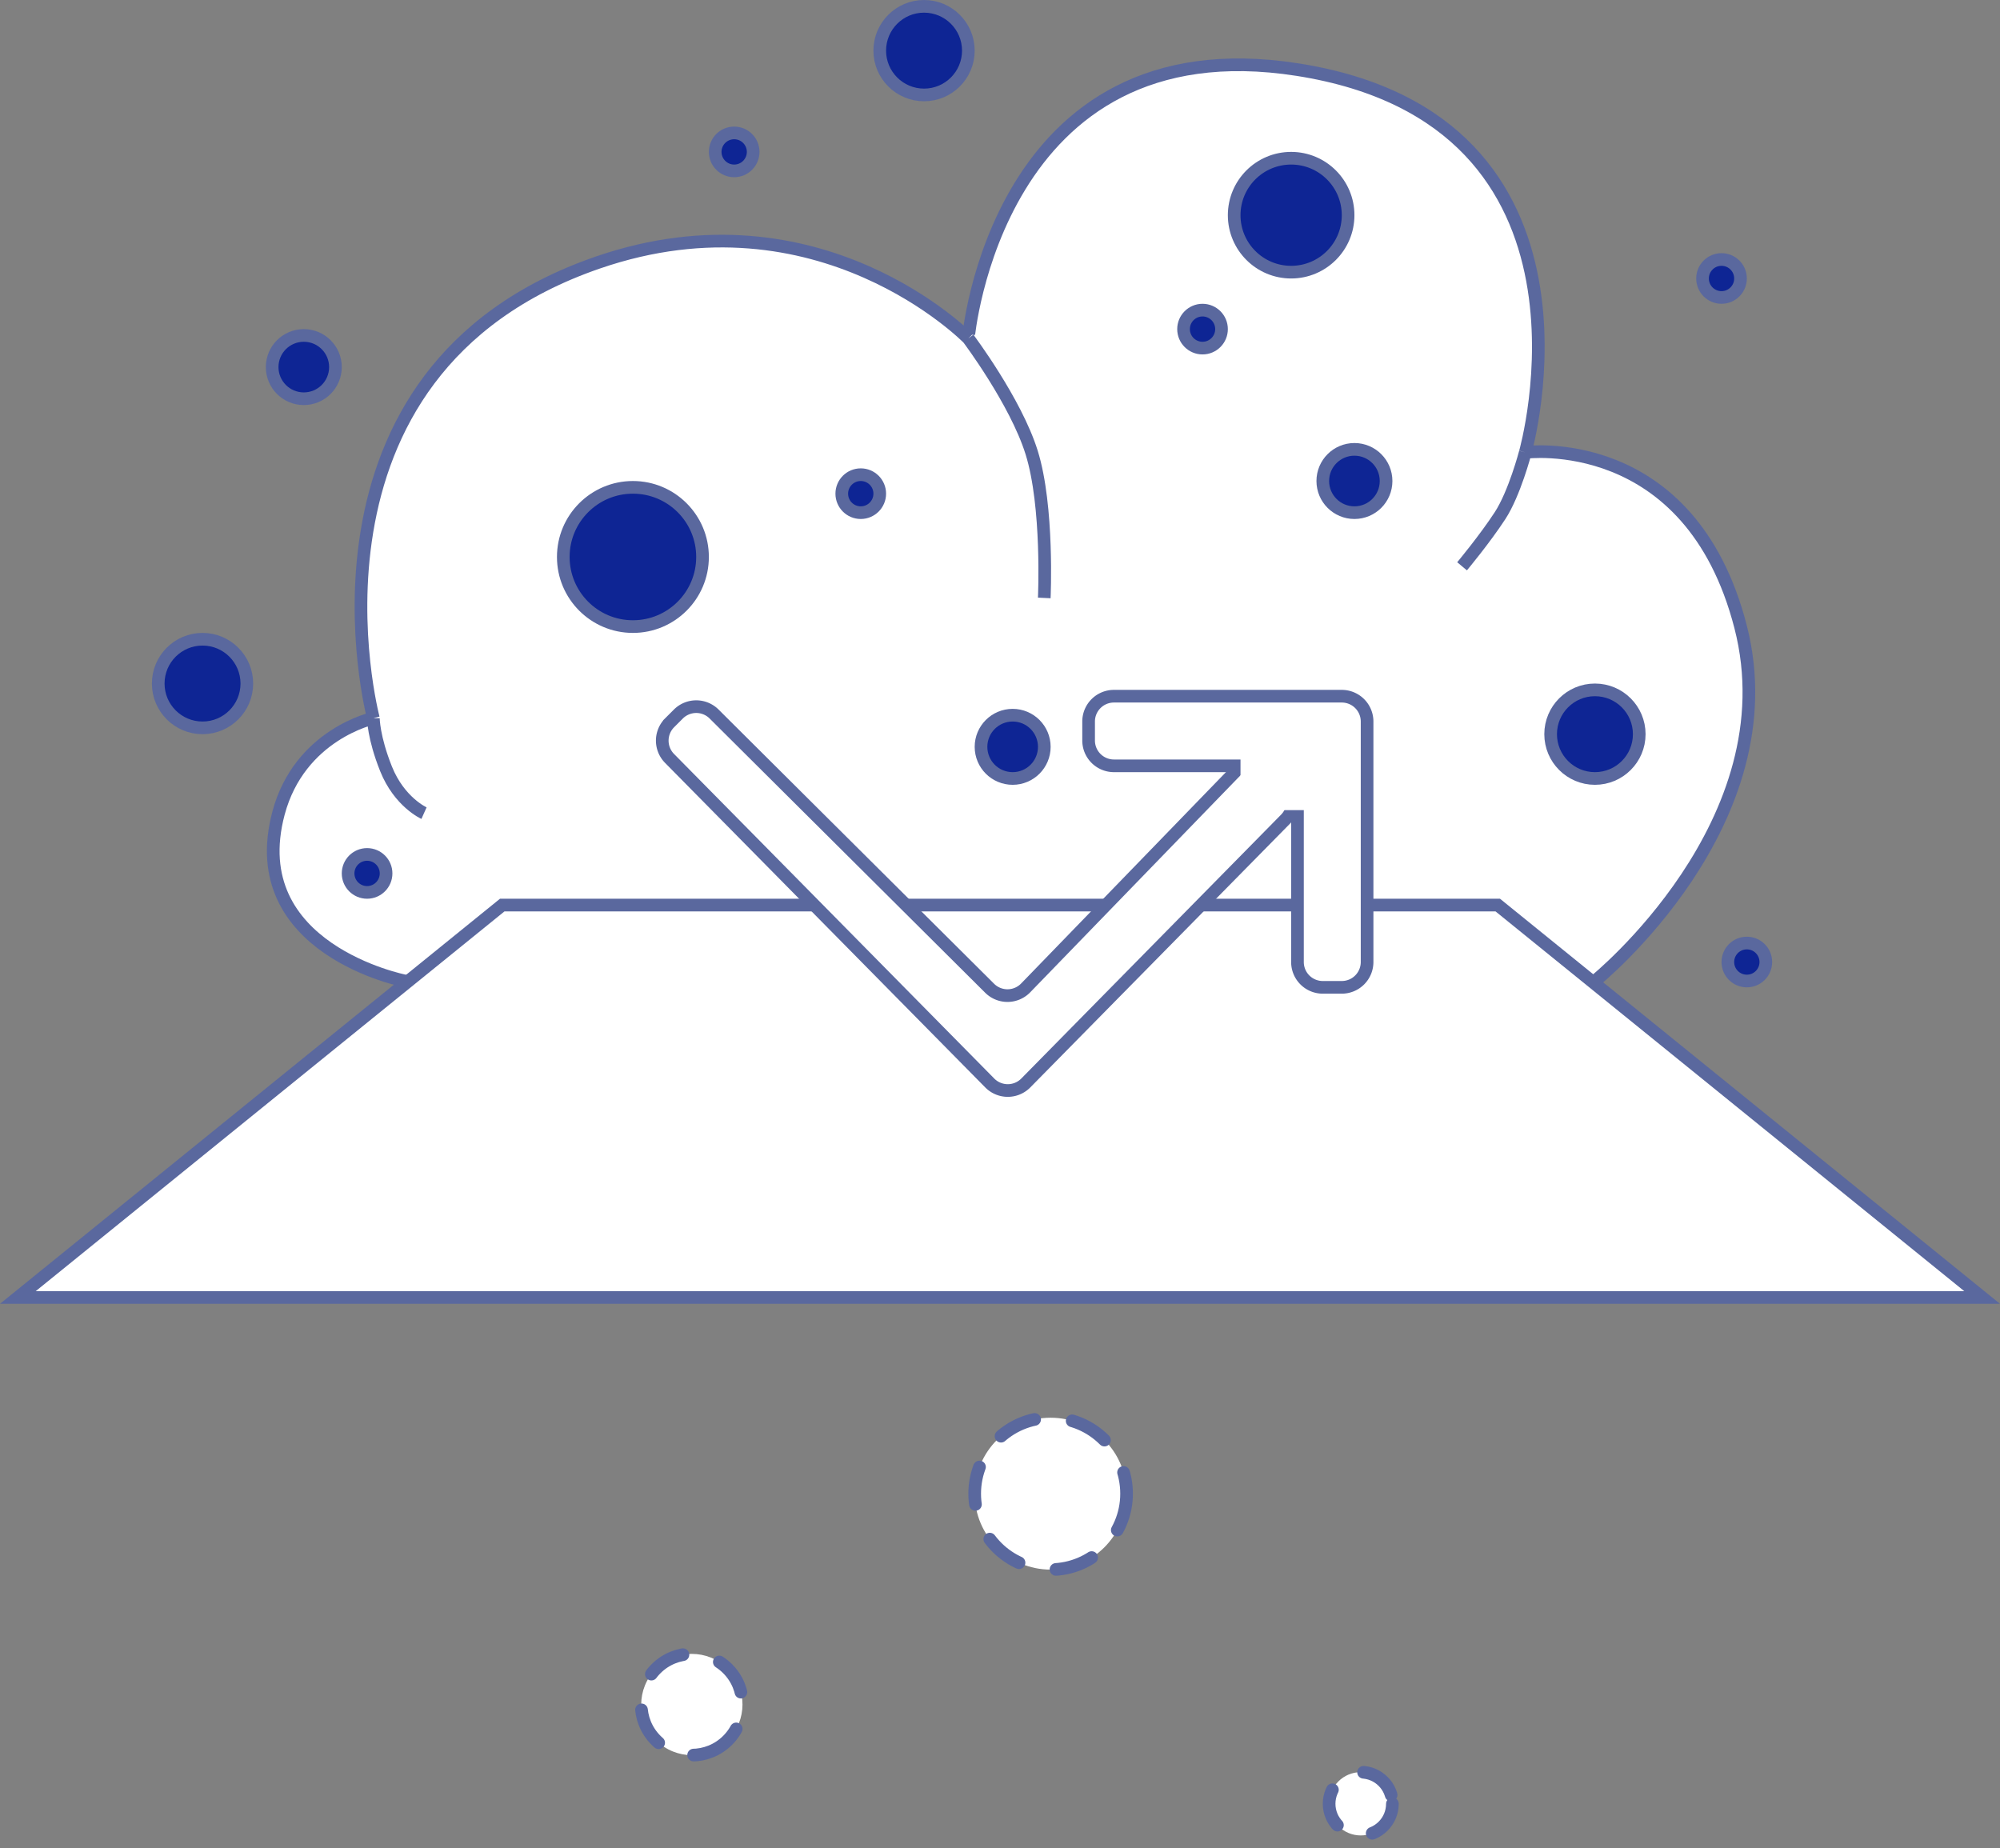 <svg xmlns="http://www.w3.org/2000/svg" width="158" height="146" fill="none"><rect width="100%" height="100%" fill="#808080" stroke="none"/><path fill="#fff" d="M22.003 64.238c-2.87 10.762 10 13.262 10 13.262h94s15.5-12.5 11.5-28-17.006-13.762-17.006-13.762S128.003 9.5 102.503 5.5C78.691 1.765 76.497 26.738 76.497 26.738s-11.76-12.03-29.26-6c-25 8.614-17.74 36-17.74 36s-5.83 1.262-7.494 7.5"/><path stroke="#5A689E" d="M29.497 56.738s-5.83 1.262-7.494 7.5c-2.87 10.762 10 13.262 10 13.262h94s15.5-12.5 11.5-28-17.006-13.762-17.006-13.762m-91 21s-7.26-27.386 17.74-36c17.5-6.03 29.26 6 29.26 6m-47 30s0 1.5 1 4c1.052 2.629 3 3.5 3 3.5m43-37.5S78.69 1.765 102.503 5.5c25.5 4 17.994 30.238 17.994 30.238m-44-9s3.738 4.968 5 9c1.341 4.286 1 11.5 1 11.5m38-11.5s-.846 3.239-1.994 5c-1.207 1.852-3 4-3 4"/><path fill="#fff" stroke="#5A689E" d="m1.411 102.5 38.266-31h78.646l38.266 31z"/><path fill="#fff" stroke="#5A689E" stroke-linecap="round" d="m78.19 85.555-25.295-25.64a2 2 0 0 1 .01-2.82l.684-.684a2 2 0 0 1 2.825-.003L78.18 78.07a2 2 0 0 0 2.847-.025L97.63 60.913a2 2 0 0 1 2.804-.068l1.07 1.003a2 2 0 0 1 .057 2.862L81.039 85.554a2 2 0 0 1-2.849.001Z"/><path fill="#fff" stroke="#5A689E" stroke-linecap="round" d="M106 55H88a2 2 0 0 0-2 2v1.5a2 2 0 0 0 2 2h12.5a2 2 0 0 1 2 2V76a2 2 0 0 0 2 2h1.5a2 2 0 0 0 2-2V57a2 2 0 0 0-2-2Z"/><path stroke="#fff" stroke-linecap="square" stroke-width="4" d="M100 60.5h2.5V62"/><circle cx="73" cy="4" r="3.5" fill="#0E2594" stroke="#5A689E"/><circle cx="126" cy="58" r="3.5" fill="#0E2594" stroke="#5A689E"/><circle cx="16" cy="54" r="3.5" fill="#0E2594" stroke="#5A689E"/><circle cx="50" cy="44" r="5.5" fill="#0E2594" stroke="#5A689E"/><circle cx="102" cy="17" r="4.5" fill="#0E2594" stroke="#5A689E"/><circle cx="107" cy="38" r="2.5" fill="#0E2594" stroke="#5A689E"/><circle cx="136" cy="22" r="1.5" fill="#0E2594" stroke="#5A689E"/><circle cx="68" cy="39" r="1.5" fill="#0E2594" stroke="#5A689E"/><circle cx="58" cy="12" r="1.5" fill="#0E2594" stroke="#5A689E"/><circle cx="95" cy="26" r="1.5" fill="#0E2594" stroke="#5A689E"/><circle cx="138" cy="76" r="1.5" fill="#0E2594" stroke="#5A689E"/><circle cx="29" cy="69" r="1.5" fill="#0E2594" stroke="#5A689E"/><circle cx="24" cy="29" r="2.5" fill="#0E2594" stroke="#5A689E"/><circle cx="80" cy="59" r="2.5" fill="#0E2594" stroke="#5A689E"/><circle cx="54.656" cy="134.657" r="4" fill="#fff" stroke="#5A689E" stroke-dasharray="3 3" stroke-linecap="round" transform="rotate(45 54.656 134.657)"/><circle cx="107.5" cy="142.5" r="2.5" fill="#fff" stroke="#5A689E" stroke-dasharray="3 3" stroke-linecap="round"/><circle cx="83" cy="118" r="6" fill="#fff" stroke="#5A689E" stroke-dasharray="3 3" stroke-linecap="round"/></svg>